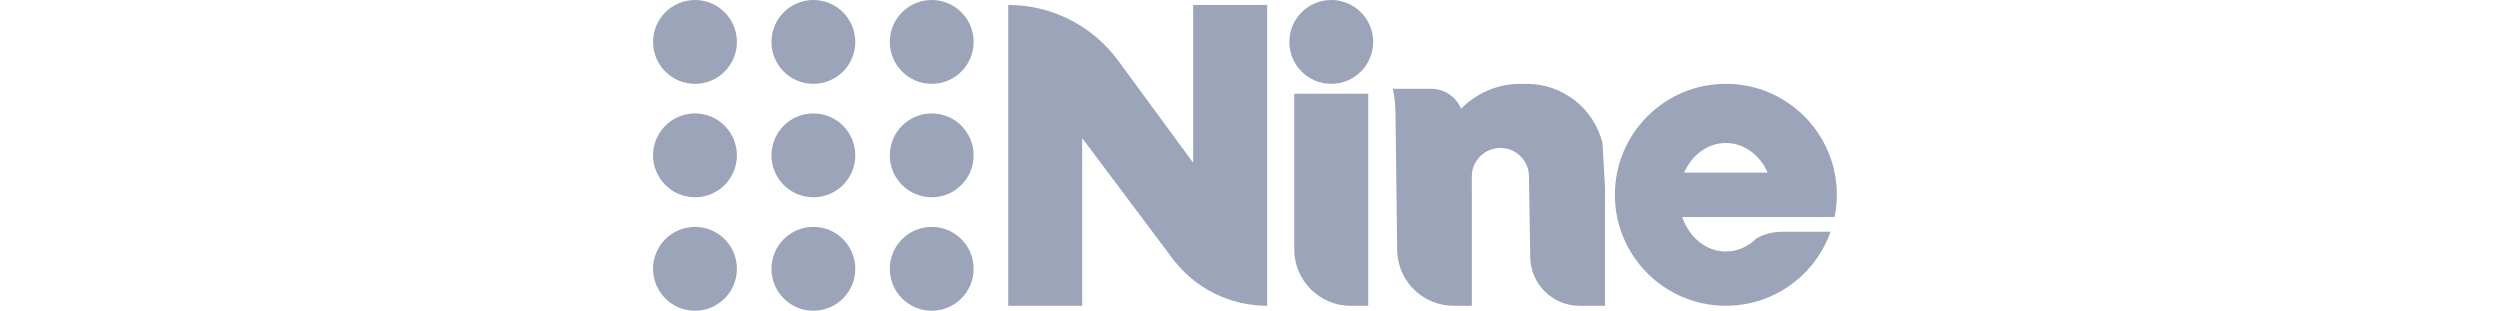 <svg width="177" height="22" viewBox="0 0 177 22" fill="none" xmlns="http://www.w3.org/2000/svg">
<circle cx="49.205" cy="2.968" r="2.968" fill="#9CA4BA"/>
<circle cx="49.205" cy="10.999" r="2.968" fill="#9CA4BA"/>
<circle cx="49.205" cy="19.032" r="2.968" fill="#9CA4BA"/>
<circle cx="57.587" cy="2.968" r="2.968" fill="#9CA4BA"/>
<circle cx="57.587" cy="10.999" r="2.968" fill="#9CA4BA"/>
<circle cx="57.587" cy="19.032" r="2.968" fill="#9CA4BA"/>
<circle cx="65.966" cy="2.968" r="2.968" fill="#9CA4BA"/>
<circle cx="94.253" cy="2.968" r="2.968" fill="#9CA4BA"/>
<circle cx="65.966" cy="10.999" r="2.968" fill="#9CA4BA"/>
<circle cx="65.966" cy="19.032" r="2.968" fill="#9CA4BA"/>
<path d="M71.381 0.35V0.35C74.454 0.35 77.344 1.813 79.164 4.29L84.476 11.524V0.35H89.714V21.651V21.651C87.076 21.651 84.592 20.409 83.01 18.299L76.619 9.778V21.651H71.381V0.35Z" fill="#9CA4BA"/>
<path d="M91.633 6.635H96.871V21.651H95.633C93.424 21.651 91.633 19.86 91.633 17.651V6.635Z" fill="#9CA4BA"/>
<path fill-rule="evenodd" clip-rule="evenodd" d="M104.204 13.268L104.205 13.269V21.65H102.918C100.728 21.65 98.945 19.889 98.919 17.698L98.802 8.048C98.795 7.456 98.733 6.866 98.617 6.285H101.326C102.258 6.285 103.091 6.846 103.446 7.696C104.549 6.572 106.059 5.936 107.638 5.936H108.091C110.63 5.936 112.843 7.663 113.458 10.126L113.633 13.269V21.65H111.834C109.926 21.65 108.371 20.119 108.341 18.212L108.251 12.467C108.234 11.362 107.333 10.475 106.228 10.475C105.11 10.475 104.204 11.381 104.204 12.499V13.268Z" fill="#9CA4BA"/>
<path fill-rule="evenodd" clip-rule="evenodd" d="M130.048 13.791C130.048 14.329 129.994 14.854 129.891 15.361H129.348L129.348 15.363H119.102C119.585 16.793 120.787 17.806 122.193 17.806C123.02 17.806 123.777 17.456 124.358 16.875C124.911 16.571 125.535 16.409 126.174 16.409H129.602C128.523 19.461 125.613 21.648 122.191 21.648C117.852 21.648 114.334 18.13 114.334 13.791C114.334 9.451 117.852 5.934 122.191 5.934C126.531 5.934 130.048 9.451 130.048 13.791ZM122.193 10.124C120.903 10.124 119.785 10.976 119.236 12.22H125.149C124.6 10.976 123.482 10.124 122.193 10.124Z" fill="#9CA4BA"/>
</svg>
